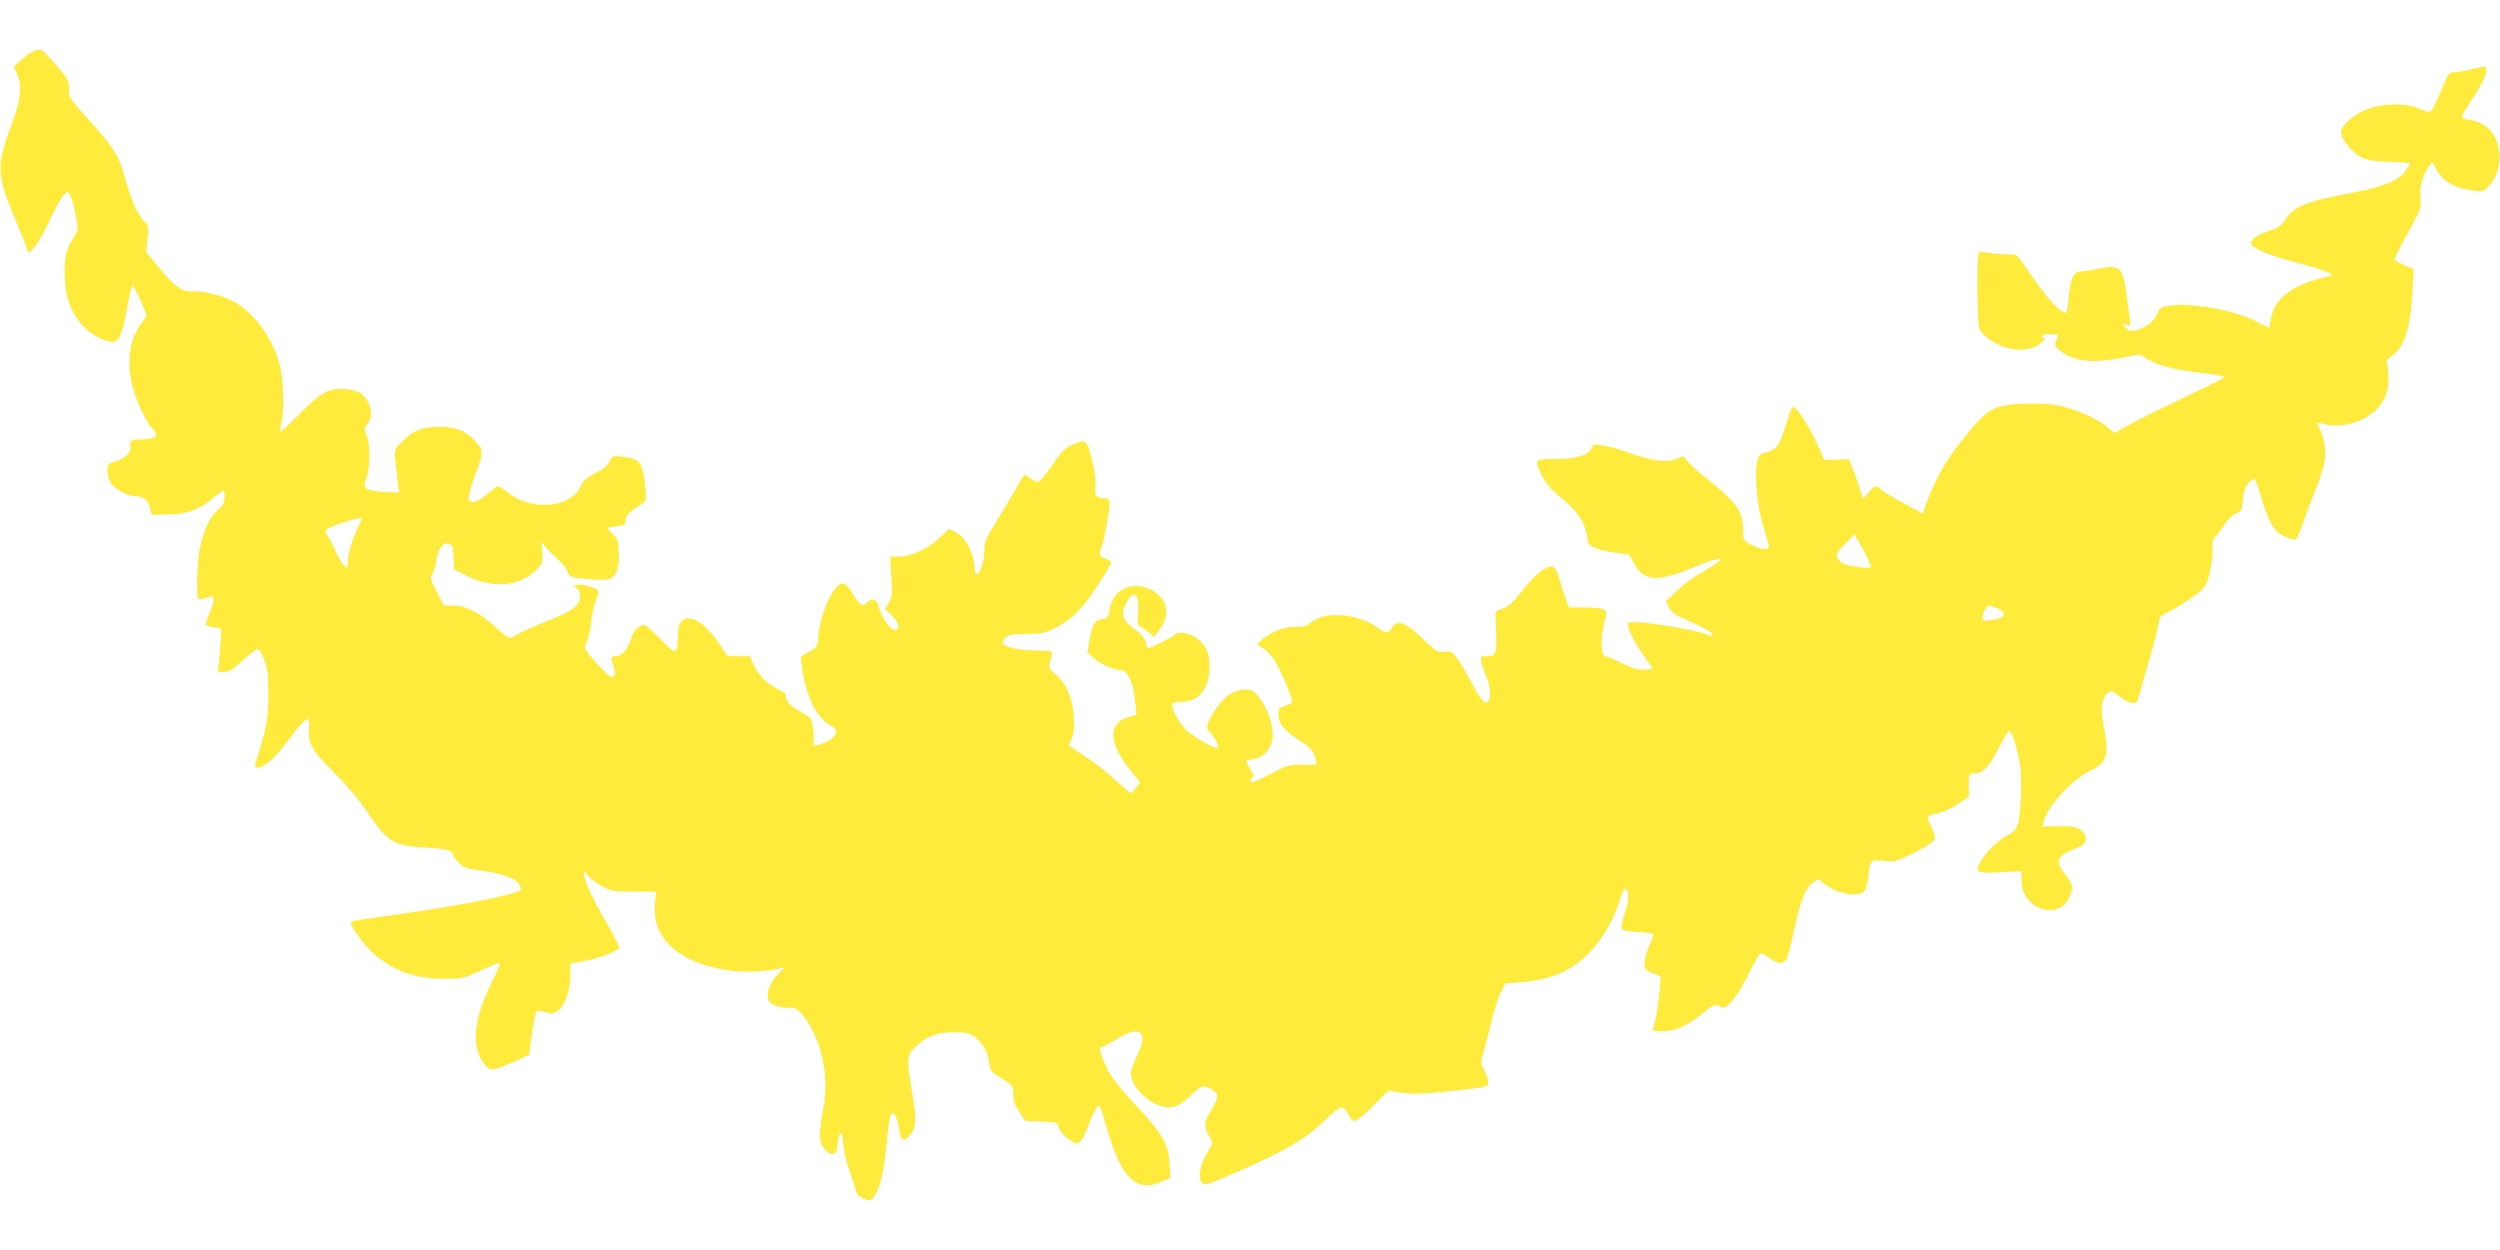 <?xml version="1.0" standalone="no"?>
<!DOCTYPE svg PUBLIC "-//W3C//DTD SVG 20010904//EN"
 "http://www.w3.org/TR/2001/REC-SVG-20010904/DTD/svg10.dtd">
<svg version="1.0" xmlns="http://www.w3.org/2000/svg"
 width="1280pt" height="640pt" viewBox="0 0 1280 640"
 preserveAspectRatio="xMidYMid meet">
<g transform="translate(0,640) scale(0.1,-0.1)"
fill="#ffeb3b" stroke="none">
<path d="M183 6143 c-12 -2 -42 -22 -67 -44 l-45 -40 16 -36 c28 -67 20 -136
-32 -273 -75 -201 -72 -251 30 -489 30 -70 55 -133 55 -140 0 -6 4 -11 9 -11
18 0 59 64 109 170 27 58 59 114 70 124 22 19 22 19 36 -16 8 -19 20 -64 26
-100 11 -63 11 -68 -13 -104 -40 -62 -50 -108 -45 -208 5 -105 32 -177 92
-244 39 -43 110 -82 151 -82 35 0 50 35 76 173 11 65 24 117 28 117 6 -1 71
-140 71 -153 0 -5 -11 -23 -24 -40 -60 -79 -78 -186 -52 -306 16 -78 75 -208
107 -237 37 -33 16 -54 -58 -54 -46 0 -62 -8 -56 -31 9 -31 -22 -65 -71 -80
-43 -12 -46 -16 -46 -47 0 -18 7 -46 15 -61 15 -30 86 -71 123 -71 45 0 69
-18 79 -57 l9 -38 85 1 c96 1 163 26 236 89 23 19 44 35 47 35 3 0 6 -16 6
-36 0 -26 -7 -41 -28 -59 -71 -59 -112 -190 -112 -359 0 -107 0 -108 23 -103
12 2 29 8 38 11 29 12 30 -23 3 -81 -15 -30 -22 -58 -18 -63 5 -5 25 -10 44
-12 31 -3 35 -6 33 -28 -1 -14 -5 -64 -9 -112 l-7 -88 32 0 c25 0 45 13 97 61
36 33 70 59 77 56 6 -2 20 -28 31 -58 17 -44 20 -77 20 -179 -1 -124 -8 -162
-58 -323 -14 -44 -14 -47 3 -47 34 0 86 46 153 135 60 81 92 115 107 115 3 0
4 -24 3 -54 -5 -74 17 -112 133 -226 56 -55 122 -133 157 -185 112 -168 139
-185 311 -195 111 -7 136 -14 137 -40 0 -3 13 -19 29 -36 26 -28 39 -32 123
-43 106 -15 171 -39 188 -71 6 -12 10 -24 7 -26 -24 -24 -315 -82 -627 -125
-129 -17 -238 -35 -242 -38 -14 -12 74 -132 125 -173 109 -86 207 -119 354
-119 89 0 99 2 182 41 48 22 93 40 99 40 5 0 -12 -44 -39 -97 -99 -198 -110
-342 -31 -431 24 -27 42 -24 149 24 l72 33 6 48 c13 103 25 167 33 175 4 4 24
2 45 -4 33 -10 41 -9 65 9 35 26 61 101 62 179 l0 62 48 7 c82 12 202 56 202
74 0 9 -32 70 -70 136 -68 116 -110 209 -110 242 0 11 6 8 21 -11 12 -15 44
-39 72 -54 48 -25 61 -27 164 -27 l112 0 -6 -61 c-17 -182 130 -311 391 -344
81 -10 205 -3 261 15 16 5 15 2 -6 -17 -54 -47 -83 -120 -61 -155 11 -18 58
-33 102 -33 32 0 44 -6 70 -38 95 -114 139 -316 105 -481 -23 -115 -23 -166 2
-199 11 -15 30 -28 41 -30 22 -3 28 10 34 72 5 52 24 39 25 -16 1 -29 13 -84
26 -123 14 -38 30 -88 36 -110 8 -32 17 -43 42 -52 39 -15 44 -12 68 35 23 45
37 114 51 251 5 56 13 114 16 127 12 49 37 19 48 -58 9 -59 19 -66 50 -35 37
38 41 83 17 217 -30 171 -29 199 12 237 58 56 113 77 199 78 62 0 82 -4 105
-21 43 -32 70 -78 77 -131 6 -46 9 -50 66 -85 58 -37 59 -38 58 -82 0 -34 7
-54 31 -89 l31 -46 83 -3 c73 -3 82 -5 85 -23 5 -25 39 -63 73 -81 24 -12 28
-11 43 5 9 10 28 49 42 87 14 38 31 75 39 83 17 17 13 26 55 -116 73 -247 149
-320 275 -264 l48 21 -5 73 c-7 102 -36 153 -173 299 -80 84 -125 142 -145
183 -37 77 -47 115 -29 115 8 0 38 16 68 35 128 82 176 45 111 -85 -17 -33
-30 -71 -30 -85 0 -75 111 -175 195 -175 35 0 61 15 117 66 52 49 57 50 97 29
43 -22 44 -39 4 -107 -41 -69 -41 -77 -13 -133 l19 -37 -29 -52 c-36 -63 -47
-124 -27 -150 13 -18 20 -16 158 44 275 119 376 179 476 278 34 34 70 62 80
62 12 0 26 -13 36 -35 9 -19 24 -35 33 -35 9 0 52 35 95 79 l79 78 42 -8 c66
-13 129 -11 306 8 157 17 162 18 162 41 0 12 -9 41 -21 63 -19 38 -19 43 -5
87 8 26 27 97 41 157 14 61 36 130 49 155 l23 45 79 6 c160 12 265 60 363 164
62 67 118 167 147 264 8 28 19 51 24 51 22 0 22 -55 0 -121 -12 -38 -20 -75
-17 -83 4 -9 28 -15 81 -18 41 -2 77 -6 81 -9 3 -3 -6 -30 -20 -60 -14 -30
-25 -70 -25 -89 0 -32 4 -37 41 -52 l42 -18 -7 -82 c-7 -81 -19 -148 -32 -181
-5 -15 1 -17 47 -17 67 0 133 30 210 94 53 44 58 46 84 34 26 -12 30 -10 66
31 21 23 60 87 86 142 26 54 52 99 58 99 6 0 26 -11 45 -25 46 -34 77 -33 91
3 6 15 24 87 39 160 30 138 57 201 98 228 22 15 25 14 45 -5 56 -52 178 -79
211 -46 8 8 18 41 21 72 11 95 7 91 80 86 61 -5 68 -3 159 43 54 27 99 56 102
67 3 10 -4 36 -15 58 -30 57 -27 66 23 73 26 4 70 24 105 46 l61 40 0 60 c0
60 0 60 29 60 43 0 76 34 124 129 23 47 47 86 53 88 13 4 39 -74 55 -164 13
-73 7 -258 -10 -314 -8 -25 -21 -40 -46 -52 -49 -23 -112 -83 -142 -135 -35
-59 -25 -65 105 -58 l102 6 0 -48 c0 -144 185 -211 244 -88 23 49 20 68 -19
117 -56 71 -47 96 49 134 41 16 52 25 54 46 2 19 -4 33 -24 48 -22 18 -40 21
-111 21 l-85 0 7 27 c19 78 150 218 243 260 77 36 90 77 67 201 -19 97 -19
136 0 172 21 41 35 41 79 3 40 -33 84 -44 90 -20 2 6 24 84 50 172 25 88 50
182 55 208 5 26 10 49 12 51 2 1 34 19 71 39 36 20 88 55 116 76 46 37 50 44
67 114 9 41 16 94 13 117 -3 33 1 48 17 65 11 13 33 41 48 64 15 23 40 47 56
52 26 9 29 15 35 71 4 43 13 69 28 85 12 13 25 23 29 23 5 0 18 -33 29 -72 34
-119 61 -177 93 -204 25 -21 71 -39 93 -36 3 1 21 43 39 94 18 51 50 136 71
188 53 135 52 209 -3 312 -2 3 15 2 39 -4 124 -28 268 38 312 144 17 39 20
129 7 163 -6 15 0 25 29 46 64 46 94 149 103 348 l5 93 -49 20 c-27 12 -49 25
-49 31 0 6 31 67 69 136 66 120 69 129 64 177 -6 57 9 113 40 158 l20 28 15
-28 c36 -71 95 -107 193 -119 54 -7 56 -6 87 29 38 44 56 105 48 169 -10 90
-66 150 -151 163 -51 7 -51 11 5 95 50 74 80 134 80 159 0 24 1 24 -75 5 -33
-8 -73 -14 -88 -15 -24 0 -31 -7 -48 -47 -43 -101 -63 -144 -74 -153 -7 -6
-27 -2 -56 13 -60 30 -189 29 -270 -2 -60 -23 -123 -75 -132 -110 -8 -30 44
-102 95 -131 36 -21 59 -25 151 -28 59 -2 107 -7 107 -10 0 -3 -11 -20 -25
-38 -39 -52 -115 -82 -286 -114 -224 -42 -285 -67 -331 -138 -20 -30 -37 -41
-82 -55 -68 -22 -103 -51 -86 -72 20 -24 99 -55 231 -90 72 -19 142 -41 157
-49 l27 -14 -45 -12 c-178 -45 -256 -109 -275 -222 l-7 -37 -69 35 c-114 57
-324 95 -440 79 -44 -6 -51 -11 -63 -39 -17 -40 -56 -72 -105 -86 -31 -8 -38
-7 -56 11 l-20 22 23 -6 c21 -5 22 -2 17 26 -2 18 -9 68 -15 112 -20 158 -34
173 -146 149 -38 -8 -79 -14 -91 -14 -34 0 -53 -40 -60 -122 -3 -40 -9 -79
-12 -86 -13 -23 -96 63 -177 183 -76 112 -78 114 -113 113 -20 -1 -63 1 -97 6
l-61 8 -6 -39 c-3 -21 -4 -110 -2 -198 4 -160 4 -160 32 -189 15 -16 52 -40
81 -53 74 -35 164 -30 211 10 22 19 27 27 16 27 -9 0 -13 4 -10 10 3 6 24 10
47 10 42 0 41 2 21 -47 -8 -20 46 -62 100 -78 65 -19 130 -18 242 3 l90 18 45
-27 c54 -33 138 -53 283 -70 59 -6 107 -15 107 -19 0 -4 -98 -53 -217 -110
-120 -57 -247 -120 -283 -141 l-65 -37 -25 23 c-40 37 -129 81 -210 106 -58
17 -101 23 -185 23 -150 0 -209 -18 -271 -84 -63 -67 -143 -172 -187 -245 -35
-60 -97 -202 -97 -225 0 -14 7 -17 -112 48 -53 29 -102 59 -108 67 -19 23 -37
18 -62 -15 -12 -16 -24 -30 -28 -30 -3 0 -10 19 -17 43 -6 23 -21 68 -34 99
l-24 57 -63 -2 -62 -2 -34 77 c-34 79 -103 189 -122 195 -6 2 -19 -22 -28 -54
-44 -146 -55 -165 -116 -180 -29 -8 -36 -15 -43 -49 -15 -67 -1 -220 28 -319
15 -49 30 -98 32 -107 8 -26 -41 -24 -92 3 -40 21 -40 22 -41 78 0 95 -31 137
-197 270 -43 35 -85 73 -93 86 -14 21 -17 22 -42 9 -47 -24 -122 -17 -231 21
-54 20 -123 40 -151 44 -48 8 -52 7 -62 -15 -17 -36 -76 -54 -183 -54 -108 0
-110 -2 -76 -75 24 -49 48 -77 128 -145 66 -56 98 -107 109 -179 6 -37 12 -45
41 -57 19 -8 66 -19 104 -24 39 -4 71 -10 72 -12 33 -64 47 -85 72 -100 46
-29 121 -20 235 29 100 43 160 60 160 46 -1 -4 -40 -30 -87 -58 -48 -27 -111
-73 -140 -102 l-54 -52 16 -31 c12 -23 33 -39 73 -56 88 -38 145 -69 150 -82
3 -9 -3 -10 -20 -3 -86 33 -394 79 -411 62 -12 -12 19 -81 78 -166 l48 -70
-42 -3 c-33 -2 -60 5 -117 32 -40 20 -78 36 -83 36 -24 0 -28 84 -7 173 13 53
13 58 -4 67 -10 6 -55 10 -99 10 l-79 0 -16 43 c-8 23 -22 68 -31 100 -9 32
-23 61 -31 64 -29 11 -82 -26 -139 -96 -71 -90 -92 -110 -130 -120 -21 -5 -29
-13 -28 -27 1 -10 3 -59 4 -108 2 -96 -3 -106 -54 -106 -27 0 -28 -2 -22 -32
4 -18 16 -52 26 -76 20 -47 24 -98 9 -122 -14 -23 -42 9 -91 104 -23 44 -55
98 -71 118 -25 33 -32 36 -63 31 -31 -5 -40 0 -97 54 -106 101 -141 115 -172
68 -21 -32 -27 -31 -78 5 -83 60 -231 80 -308 40 -21 -11 -41 -24 -45 -30 -3
-5 -32 -10 -63 -10 -39 0 -73 -8 -107 -24 -45 -21 -94 -62 -84 -69 2 -2 16
-11 32 -20 15 -10 38 -34 51 -55 34 -54 100 -211 92 -219 -4 -4 -21 -12 -39
-18 -29 -9 -32 -14 -31 -48 2 -44 26 -74 99 -122 62 -40 83 -63 91 -101 l5
-29 -73 0 c-65 0 -81 -5 -143 -37 -38 -21 -82 -42 -97 -47 -29 -11 -36 -3 -17
16 9 9 6 20 -10 46 -11 19 -21 37 -21 39 0 3 17 8 38 12 42 6 75 35 92 81 31
81 -55 275 -122 275 -71 0 -120 -32 -174 -117 -37 -57 -42 -84 -18 -104 20
-16 47 -69 39 -77 -10 -11 -114 47 -160 89 -42 39 -83 117 -71 137 3 5 25 9
50 9 87 2 138 69 139 179 0 73 -21 117 -73 151 -35 24 -94 31 -106 12 -5 -9
-127 -69 -139 -69 -1 0 -5 13 -8 30 -5 21 -23 43 -62 72 -60 47 -68 73 -41
127 40 77 71 55 63 -44 -4 -60 -3 -67 17 -77 11 -6 31 -19 43 -30 l21 -20 31
42 c41 57 43 115 4 161 -71 84 -203 77 -246 -14 -9 -19 -17 -42 -17 -50 0 -30
-12 -47 -34 -47 -37 -1 -52 -23 -66 -98 l-13 -73 29 -25 c39 -34 103 -64 136
-64 43 0 71 -59 81 -172 l6 -57 -36 -10 c-113 -32 -110 -135 10 -282 l45 -55
-24 -29 -23 -29 -23 20 c-13 11 -49 44 -82 72 -32 29 -93 75 -136 103 l-78 51
15 36 c11 26 14 59 11 113 -5 92 -41 173 -95 218 -35 29 -36 31 -25 67 6 21 9
41 6 46 -3 4 -40 8 -82 8 -74 0 -132 10 -161 29 -11 7 -11 12 2 31 14 20 25
22 109 24 80 1 100 5 147 29 65 33 99 61 154 126 37 43 137 200 137 214 0 3
-13 10 -30 16 -31 10 -37 29 -20 60 5 10 18 67 28 127 21 115 19 124 -23 124
-33 0 -43 18 -37 65 3 28 -4 78 -18 134 -25 103 -31 107 -107 70 -31 -15 -54
-38 -87 -88 -25 -37 -54 -75 -66 -86 -20 -18 -21 -18 -50 3 -16 12 -31 22 -34
22 -2 0 -21 -30 -42 -67 -20 -38 -66 -114 -101 -170 -56 -90 -63 -107 -63
-152 0 -54 -22 -121 -39 -121 -6 0 -11 12 -11 28 0 75 -45 162 -98 188 l-33
15 -54 -50 c-61 -55 -142 -91 -207 -91 l-41 0 7 -102 c5 -91 4 -107 -13 -134
l-19 -32 34 -33 c34 -33 43 -62 23 -74 -22 -14 -77 60 -93 128 -7 30 -36 37
-56 12 -21 -25 -40 -14 -70 39 -15 27 -37 53 -48 57 -44 16 -118 -132 -131
-261 -6 -64 -7 -65 -49 -88 l-42 -24 6 -51 c19 -144 69 -252 138 -296 36 -22
42 -30 35 -48 -8 -23 -45 -46 -92 -57 -25 -6 -27 -4 -22 16 3 13 2 46 -3 73
-7 47 -10 52 -57 77 -56 30 -88 64 -81 85 4 8 -11 21 -40 34 -57 28 -102 72
-126 126 l-19 43 -57 0 -57 1 -47 69 c-55 80 -105 121 -150 123 -40 2 -58 -27
-58 -98 -1 -88 -11 -89 -89 -7 -38 39 -75 72 -83 72 -26 0 -55 -29 -66 -68
-16 -54 -48 -92 -78 -92 -28 0 -28 0 -12 -52 9 -30 9 -41 -1 -51 -10 -9 -24 0
-67 46 -82 88 -87 98 -70 132 8 15 18 58 22 94 3 36 15 88 25 116 13 34 15 51
8 56 -27 16 -89 31 -106 25 -17 -7 -17 -8 0 -17 11 -7 17 -22 17 -44 0 -46
-39 -74 -171 -126 -57 -22 -123 -52 -147 -65 -49 -29 -40 -32 -132 50 -70 62
-141 96 -202 96 l-47 0 -35 70 c-33 64 -35 73 -22 93 8 12 17 43 20 69 9 60
34 93 64 84 18 -6 21 -16 24 -69 l3 -62 67 -34 c92 -47 198 -55 276 -21 29 12
66 38 83 57 28 33 30 39 24 92 -5 49 -4 53 7 35 7 -12 37 -43 66 -69 28 -26
55 -58 58 -71 3 -13 13 -25 22 -28 34 -10 162 -18 186 -12 40 10 59 57 54 139
-3 61 -7 72 -32 94 -16 13 -26 27 -23 30 3 3 26 8 51 10 31 4 43 9 39 18 -8
21 14 51 54 76 21 13 42 28 46 33 9 13 1 100 -14 162 -12 47 -30 57 -114 67
-37 4 -41 2 -55 -27 -10 -21 -33 -40 -73 -59 -40 -20 -61 -38 -68 -55 -46
-122 -252 -145 -381 -42 -20 17 -41 30 -47 30 -6 0 -25 -13 -43 -29 -65 -56
-108 -67 -108 -27 0 14 13 60 29 103 47 127 47 135 10 178 -51 58 -102 79
-189 80 -88 0 -133 -18 -193 -78 -38 -38 -39 -41 -33 -93 3 -30 9 -79 12 -110
l7 -56 -75 3 c-42 3 -82 10 -91 17 -14 12 -14 18 -1 55 20 54 20 173 1 218
-13 32 -13 37 4 58 33 40 20 110 -29 154 -12 11 -43 21 -76 24 -89 9 -131 -13
-241 -125 -52 -53 -96 -94 -99 -91 -3 3 -1 21 4 40 15 51 12 215 -5 288 -34
145 -131 279 -242 339 -61 32 -162 55 -219 50 -42 -3 -88 32 -168 131 l-58 71
7 68 c6 61 5 69 -15 87 -32 29 -64 97 -94 203 -40 143 -54 165 -209 338 -78
86 -88 101 -84 128 6 44 -3 62 -73 141 -66 75 -64 74 -97 68z m1651 -2441
c-28 -54 -54 -143 -54 -186 0 -25 -2 -27 -17 -15 -9 8 -30 43 -46 79 -16 36
-35 72 -43 81 -12 14 -12 18 4 32 14 13 132 51 174 56 4 1 -4 -21 -18 -47z
m7746 -202 c0 -8 -18 -9 -57 -4 -77 9 -101 19 -114 47 -10 22 -6 29 38 73 l48
49 43 -77 c23 -43 42 -82 42 -88z m645 -214 c19 -8 35 -22 35 -30 0 -16 -12
-21 -72 -32 -42 -7 -48 4 -26 51 13 29 17 30 63 11z"/>
</g>
</svg>
